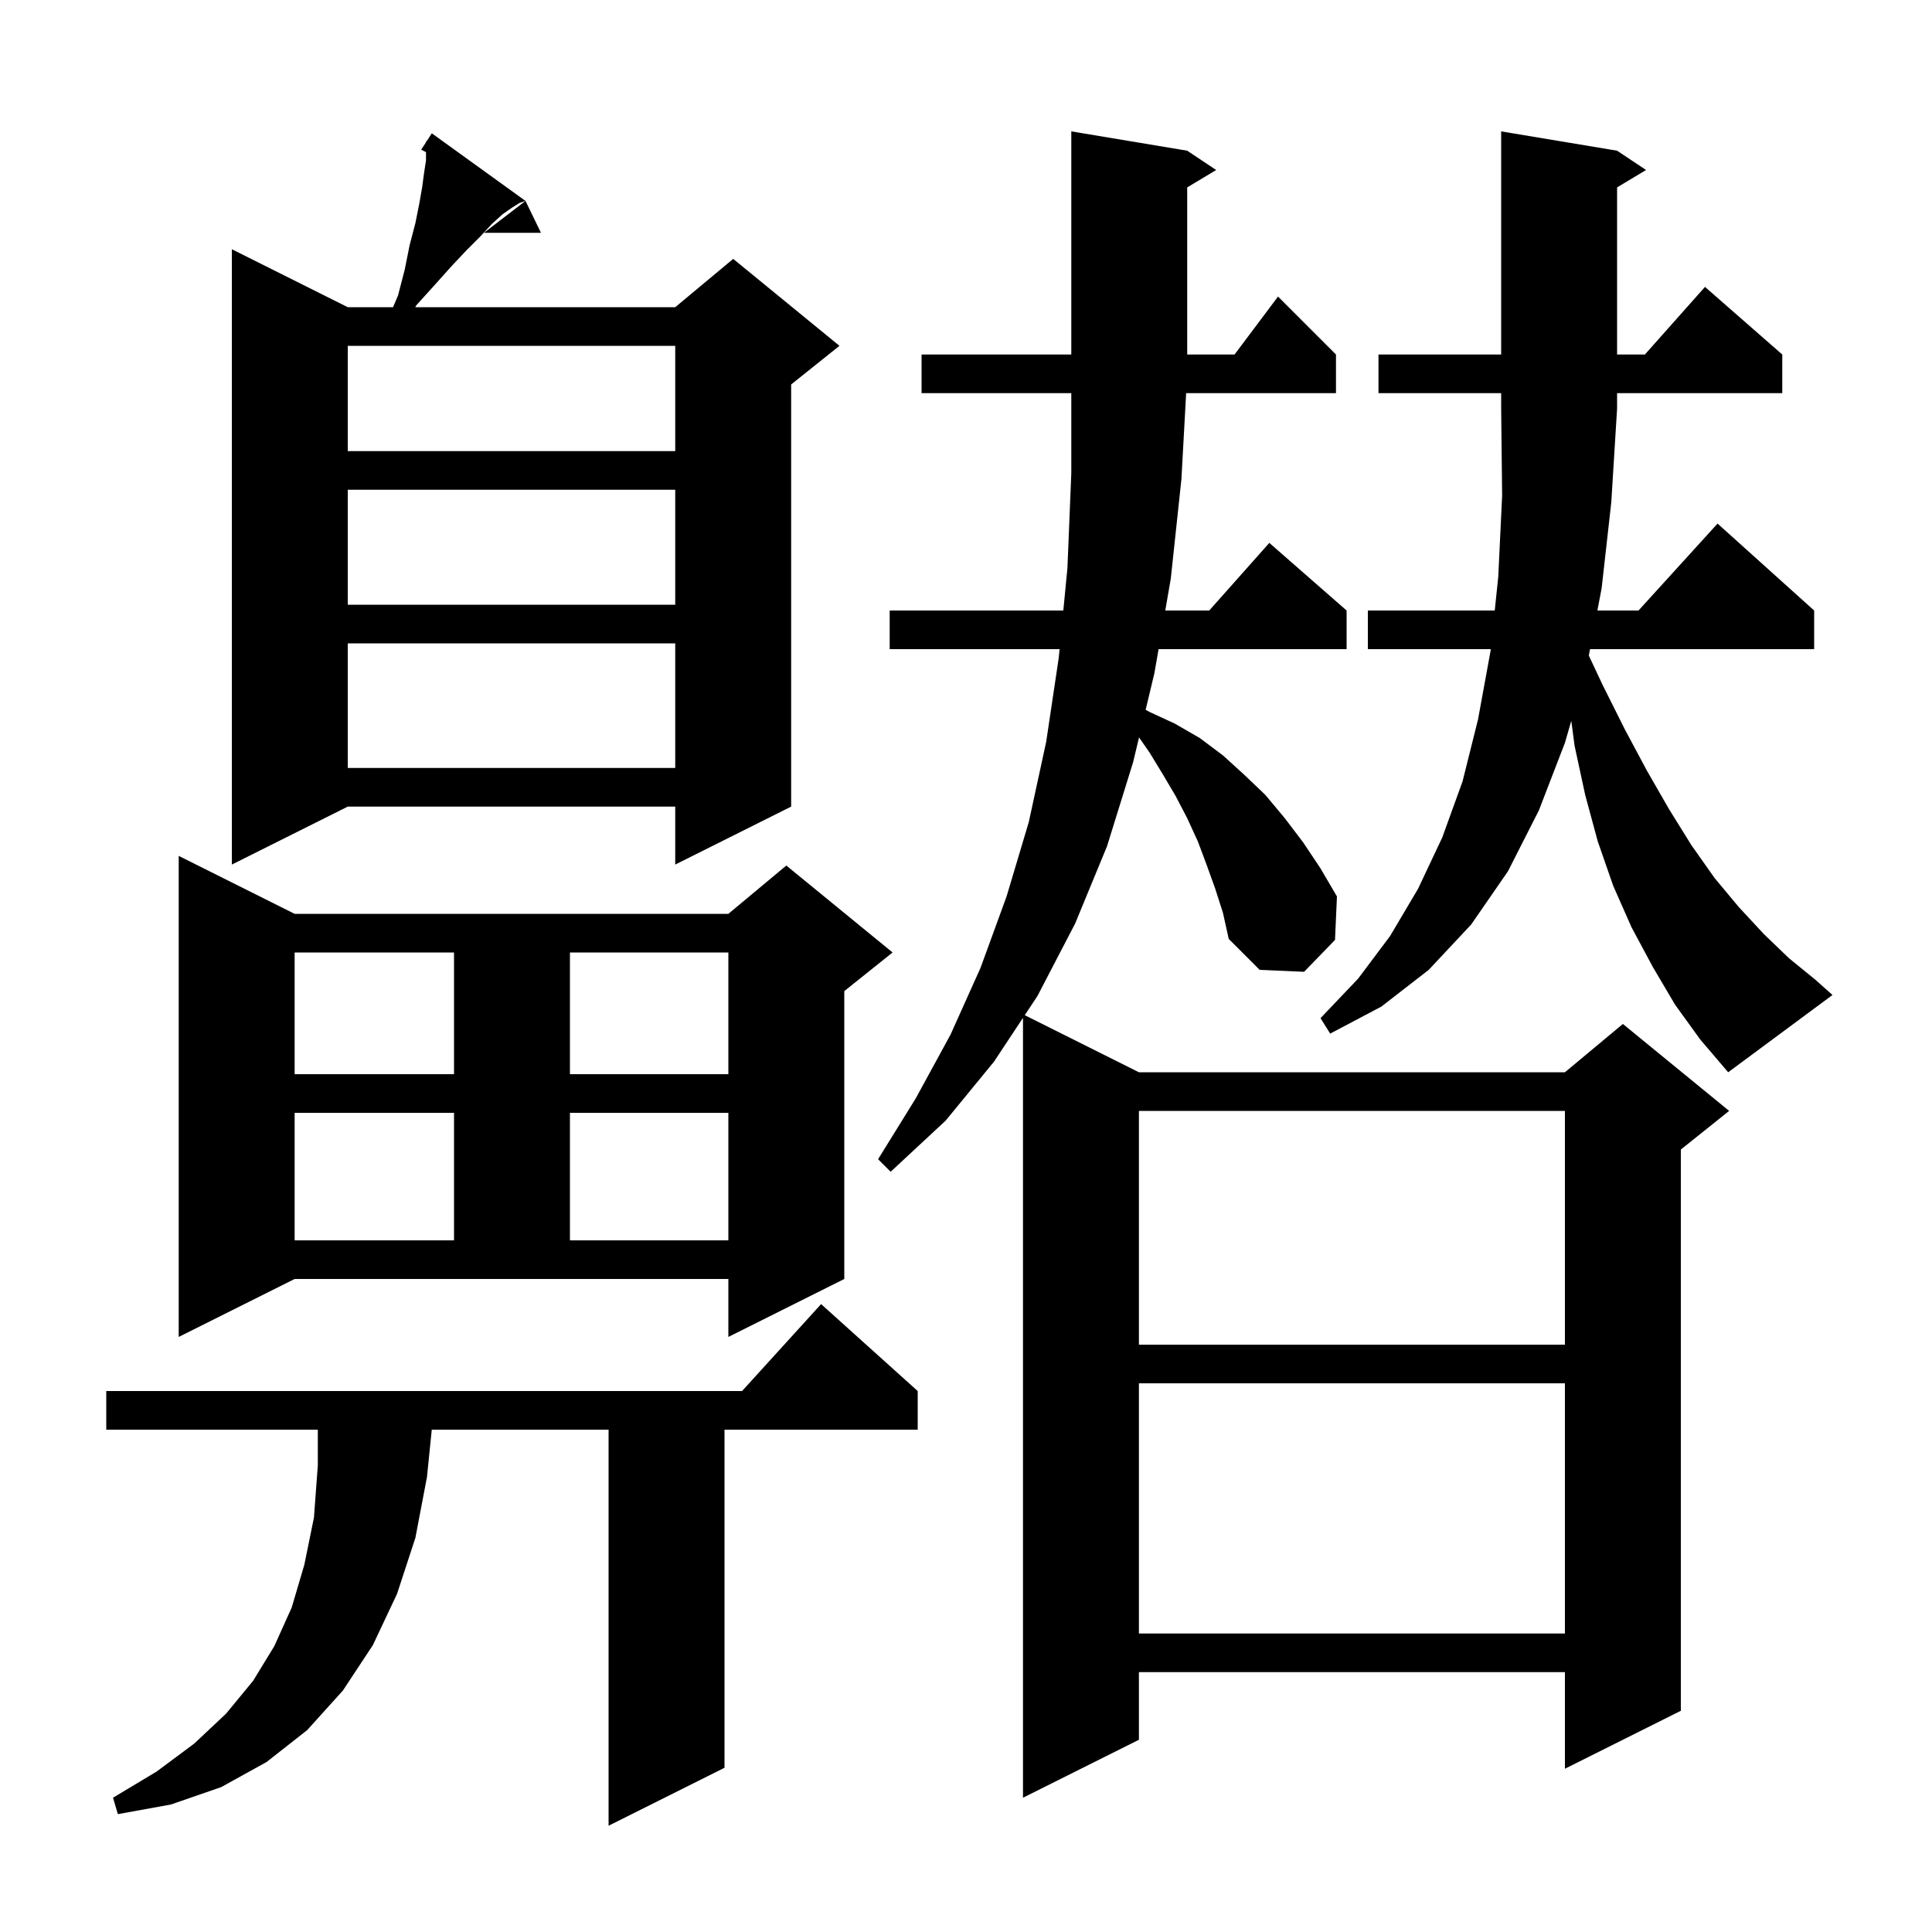 <svg xmlns="http://www.w3.org/2000/svg" xmlns:xlink="http://www.w3.org/1999/xlink" version="1.1" baseProfile="full" viewBox="0 0 200 200" width="200" height="200">
<g fill="black">
<path d="M 95.0 144.0 L 95.0 148.0 L 75.0 148.0 L 75.0 183.0 L 63.0 189.0 L 63.0 148.0 L 44.697 148.0 L 44.2 152.9 L 43.0 159.2 L 41.1 165.0 L 38.6 170.3 L 35.5 175.0 L 31.8 179.1 L 27.6 182.4 L 22.9 185.0 L 17.7 186.8 L 12.2 187.8 L 11.7 186.1 L 16.2 183.4 L 20.1 180.5 L 23.4 177.4 L 26.2 174.0 L 28.4 170.4 L 30.2 166.4 L 31.5 162.0 L 32.5 157.1 L 32.9 151.7 L 32.9 148.0 L 11.0 148.0 L 11.0 144.0 L 76.818 144.0 L 85.0 135.0 Z M 125.8 92.0 L 124.9 89.5 L 124.0 87.1 L 122.9 84.7 L 121.7 82.4 L 120.4 80.2 L 119.0 77.9 L 117.913 76.337 L 117.3 78.9 L 114.6 87.6 L 111.3 95.6 L 107.4 103.1 L 106.082 105.091 L 117.9 111.0 L 162.0 111.0 L 168.0 106.0 L 179.0 115.0 L 174.0 119.0 L 174.0 177.1 L 162.0 183.1 L 162.0 173.1 L 117.9 173.1 L 117.9 180.1 L 105.9 186.1 L 105.9 105.367 L 102.9 109.9 L 97.9 116.0 L 92.2 121.3 L 90.9 120.0 L 94.8 113.7 L 98.4 107.1 L 101.5 100.2 L 104.2 92.8 L 106.5 85.1 L 108.3 76.8 L 109.6 68.1 L 109.687 67.2 L 92.1 67.2 L 92.1 63.2 L 110.074 63.2 L 110.5 58.8 L 110.9 49.0 L 110.9 40.7 L 95.4 40.7 L 95.4 36.7 L 110.9 36.7 L 110.9 13.6 L 122.9 15.6 L 125.9 17.6 L 122.9 19.4 L 122.9 36.7 L 127.8 36.7 L 132.3 30.7 L 138.3 36.7 L 138.3 40.7 L 122.79 40.7 L 122.3 49.6 L 121.2 59.9 L 120.628 63.2 L 125.178 63.2 L 131.4 56.2 L 139.4 63.2 L 139.4 67.2 L 119.934 67.2 L 119.5 69.7 L 118.597 73.475 L 119.0 73.7 L 121.6 74.9 L 124.2 76.4 L 126.6 78.2 L 128.8 80.2 L 131.0 82.3 L 133.0 84.7 L 134.9 87.2 L 136.7 89.9 L 138.4 92.8 L 138.2 97.3 L 135.0 100.6 L 130.4 100.4 L 127.2 97.2 L 126.6 94.5 Z M 117.9 143.2 L 117.9 169.1 L 162.0 169.1 L 162.0 143.2 Z M 117.9 115.0 L 117.9 139.2 L 162.0 139.2 L 162.0 115.0 Z M 18.5 138.4 L 18.5 88.6 L 30.5 94.6 L 75.4 94.6 L 81.4 89.6 L 92.4 98.6 L 87.4 102.6 L 87.4 132.4 L 75.4 138.4 L 75.4 132.4 L 30.5 132.4 Z M 30.5 115.2 L 30.5 128.4 L 47.0 128.4 L 47.0 115.2 Z M 59.0 115.2 L 59.0 128.4 L 75.4 128.4 L 75.4 115.2 Z M 30.5 98.6 L 30.5 111.2 L 47.0 111.2 L 47.0 98.6 Z M 59.0 98.6 L 59.0 111.2 L 75.4 111.2 L 75.4 98.6 Z M 173.4 104.0 L 171.1 100.1 L 168.9 96.0 L 167.0 91.7 L 165.4 87.1 L 164.1 82.3 L 163.0 77.2 L 162.659 74.622 L 162.0 76.9 L 159.3 83.9 L 156.1 90.2 L 152.3 95.7 L 147.9 100.4 L 143.0 104.2 L 137.7 107.0 L 136.7 105.4 L 140.6 101.3 L 143.9 96.9 L 146.8 92.0 L 149.3 86.7 L 151.4 80.9 L 153.0 74.5 L 154.3 67.4 L 154.321 67.2 L 141.6 67.2 L 141.6 63.2 L 154.736 63.2 L 155.1 59.7 L 155.5 51.3 L 155.4 42.3 L 155.4 40.7 L 142.7 40.7 L 142.7 36.7 L 155.4 36.7 L 155.4 13.6 L 167.4 15.6 L 170.4 17.6 L 167.4 19.4 L 167.4 36.7 L 170.278 36.7 L 176.5 29.7 L 184.5 36.7 L 184.5 40.7 L 167.4 40.7 L 167.4 42.3 L 166.8 52.0 L 165.8 60.9 L 165.362 63.2 L 169.618 63.2 L 177.8 54.2 L 187.8 63.2 L 187.8 67.2 L 164.6 67.2 L 164.474 67.862 L 165.9 70.9 L 168.2 75.5 L 170.5 79.8 L 172.8 83.8 L 175.1 87.5 L 177.5 90.9 L 180.0 93.9 L 182.6 96.7 L 185.2 99.2 L 187.9 101.4 L 189.7 103.0 L 178.9 111.0 L 176.0 107.6 Z M 54.4 20.8 L 53.8 21.0 L 53.0 21.5 L 52.0 22.2 L 50.9 23.2 L 49.7 24.5 L 48.3 25.9 L 46.7 27.6 L 45.0 29.5 L 43.1 31.6 L 42.985 31.8 L 69.9 31.8 L 75.9 26.8 L 86.9 35.8 L 81.9 39.8 L 81.9 83.5 L 69.9 89.5 L 69.9 83.5 L 36.0 83.5 L 24.0 89.5 L 24.0 25.8 L 36.0 31.8 L 40.686 31.8 L 41.2 30.6 L 41.9 27.9 L 42.4 25.4 L 43.0 23.1 L 43.4 21.1 L 43.7 19.4 L 43.9 17.9 L 44.1 16.6 L 44.1 15.745 L 43.6 15.5 L 44.1 14.727 L 44.1 14.6 L 44.159 14.636 L 44.7 13.8 Z M 36.0 66.6 L 36.0 79.5 L 69.9 79.5 L 69.9 66.6 Z M 36.0 50.7 L 36.0 62.6 L 69.9 62.6 L 69.9 50.7 Z M 36.0 35.8 L 36.0 46.7 L 69.9 46.7 L 69.9 35.8 Z M 56.0 24.1 L 50.1 24.1 L 54.4 20.8 Z " />
</g>
</svg>
